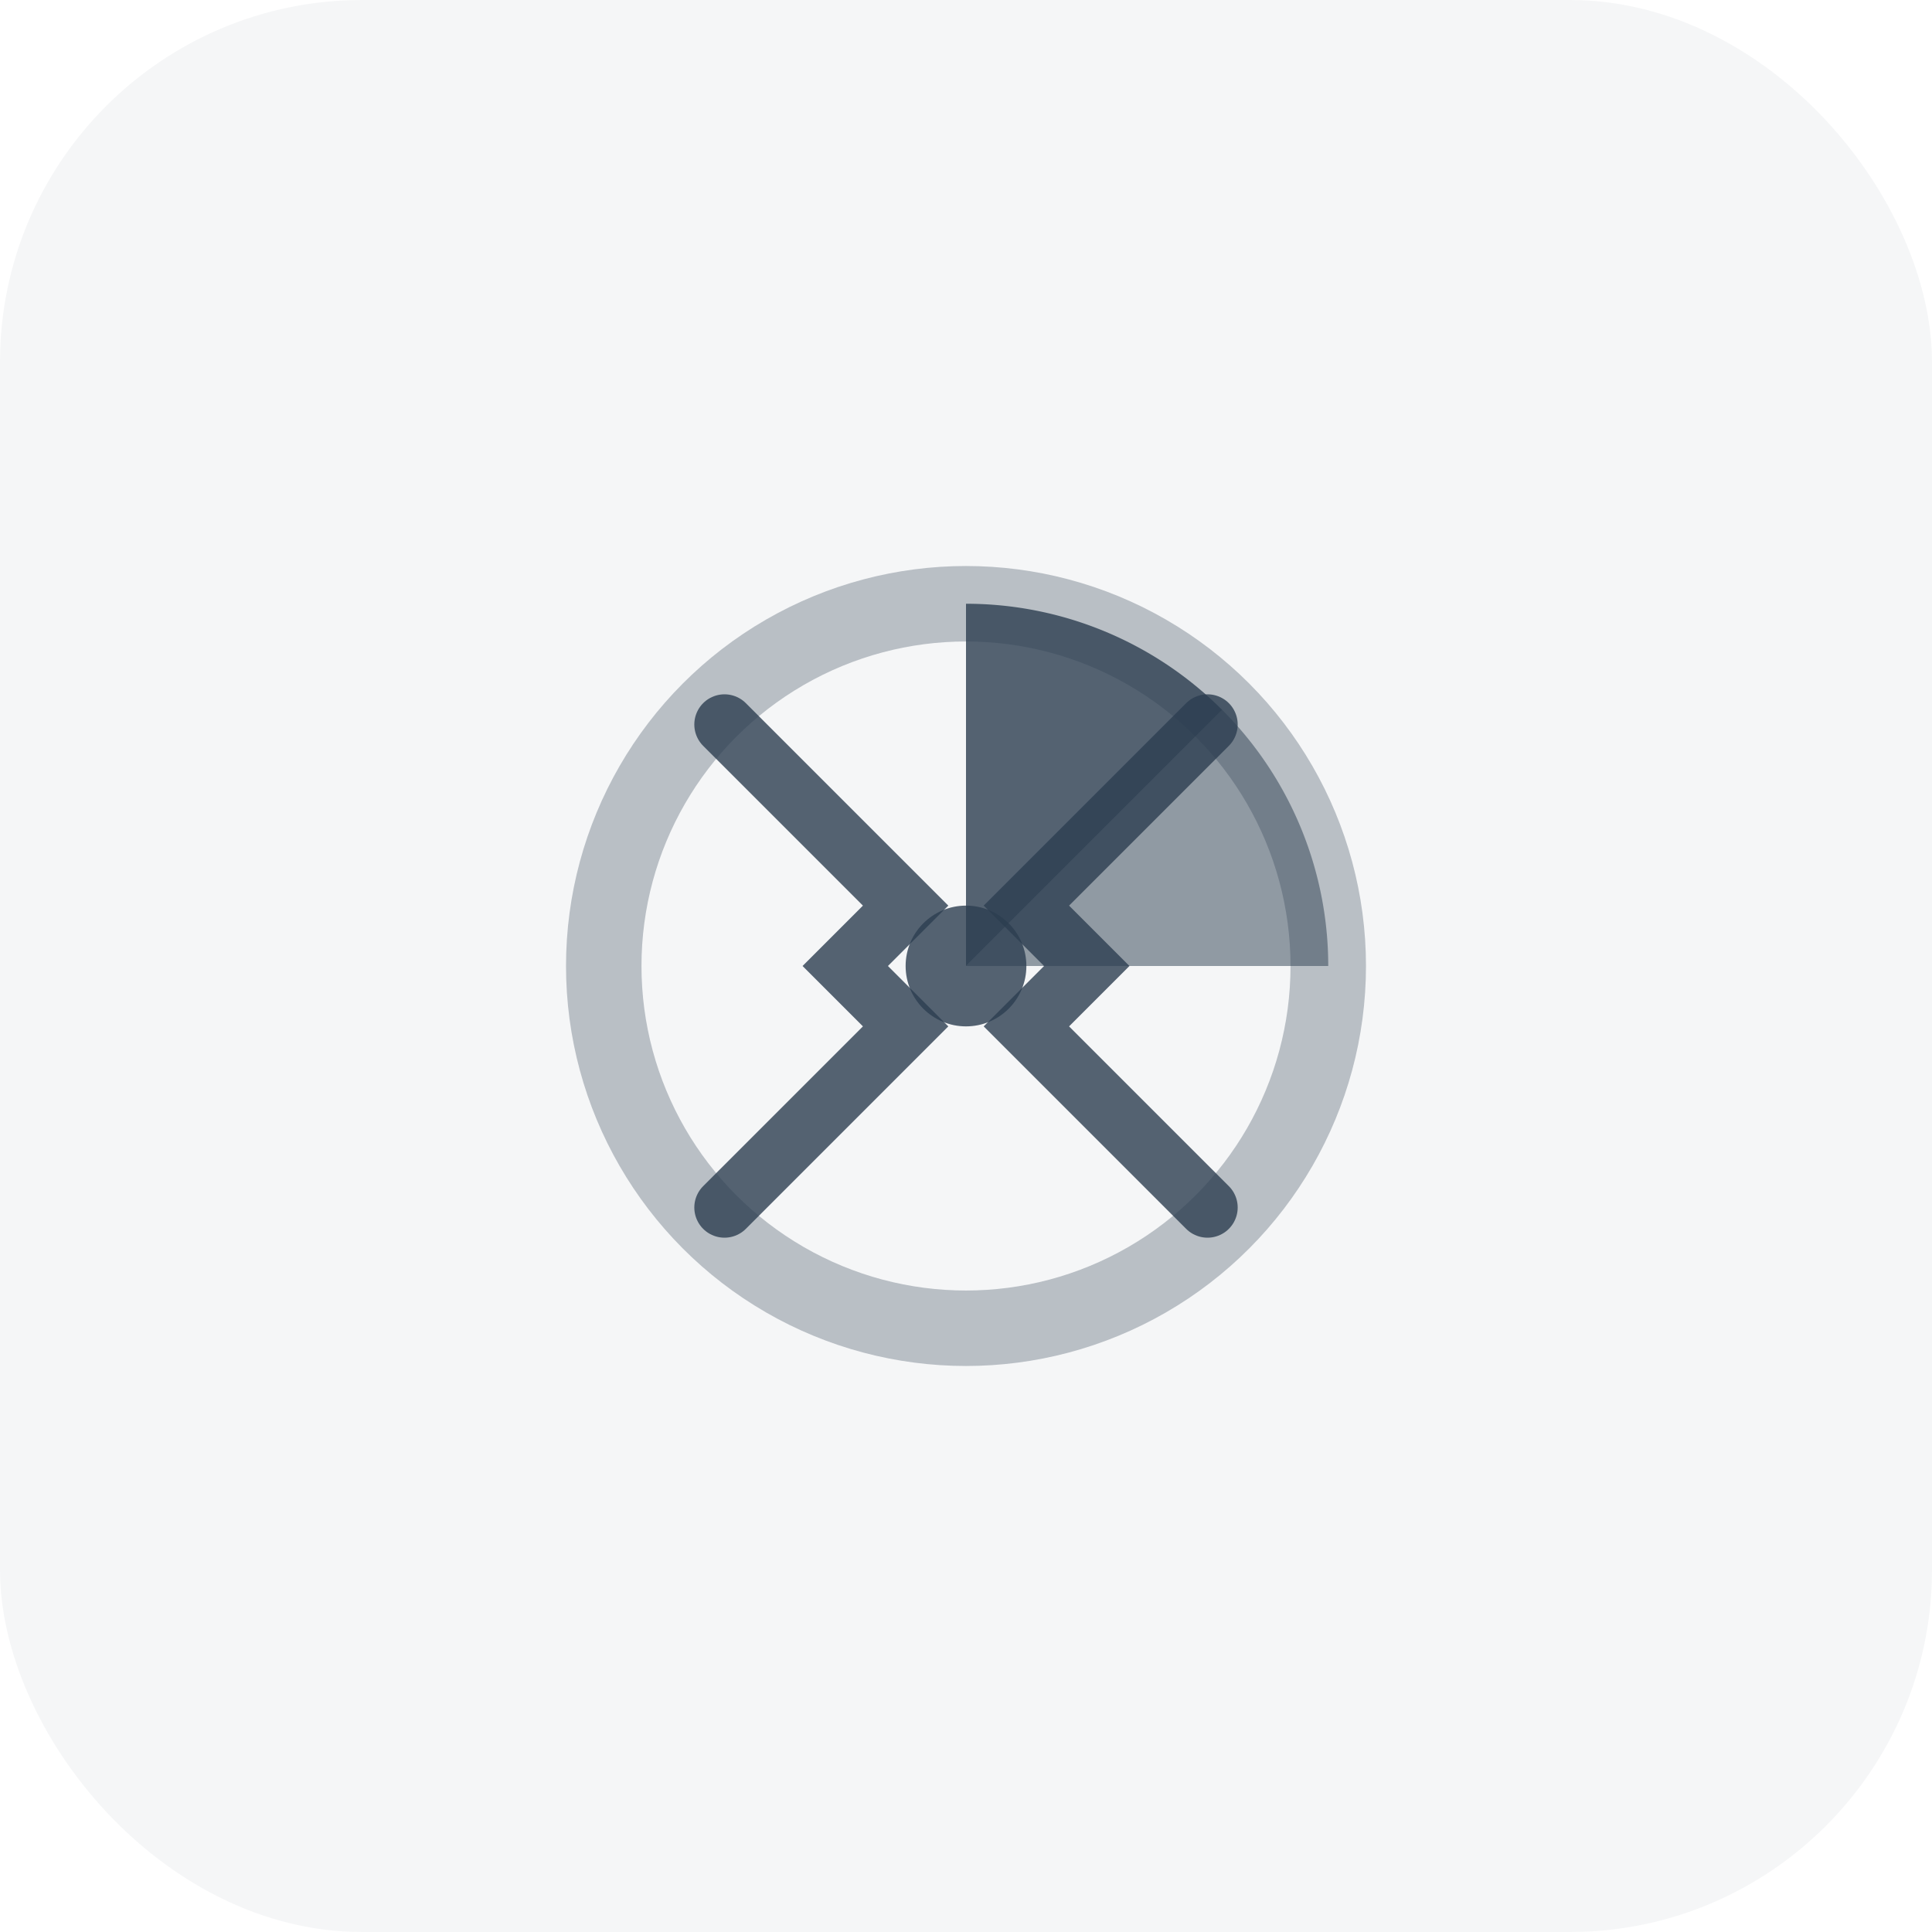 <svg xmlns="http://www.w3.org/2000/svg" viewBox="0 0 64 64" fill="none">
  <rect width="64" height="64" rx="12" fill="#2c3e50" opacity="0.05"/>
  <g transform="translate(32, 32)">
    <!-- 円グラフ（削減） -->
    <circle cx="0" cy="0" r="12" fill="none" stroke="#2c3e50" stroke-width="2.5" opacity="0.3"/>
    <path d="M 0,-12 A 12,12 0 0,1 8.485,-8.485 L 0,0 Z" fill="#2c3e50" opacity="0.8"/>
    <path d="M 8.485,-8.485 A 12,12 0 0,1 12,0 L 0,0 Z" fill="#2c3e50" opacity="0.5"/>
    <!-- ハサミ（削減） -->
    <path d="M-8,-8 L-4,-4 L-2,-2 L-4,0 L-2,2 L-4,4 L-8,8" stroke="#2c3e50" stroke-width="2" stroke-linecap="round" opacity="0.8"/>
    <path d="M8,-8 L4,-4 L2,-2 L4,0 L2,2 L4,4 L8,8" stroke="#2c3e50" stroke-width="2" stroke-linecap="round" opacity="0.8"/>
    <circle cx="0" cy="0" r="2" fill="#2c3e50" opacity="0.8"/>
  </g>
</svg>
